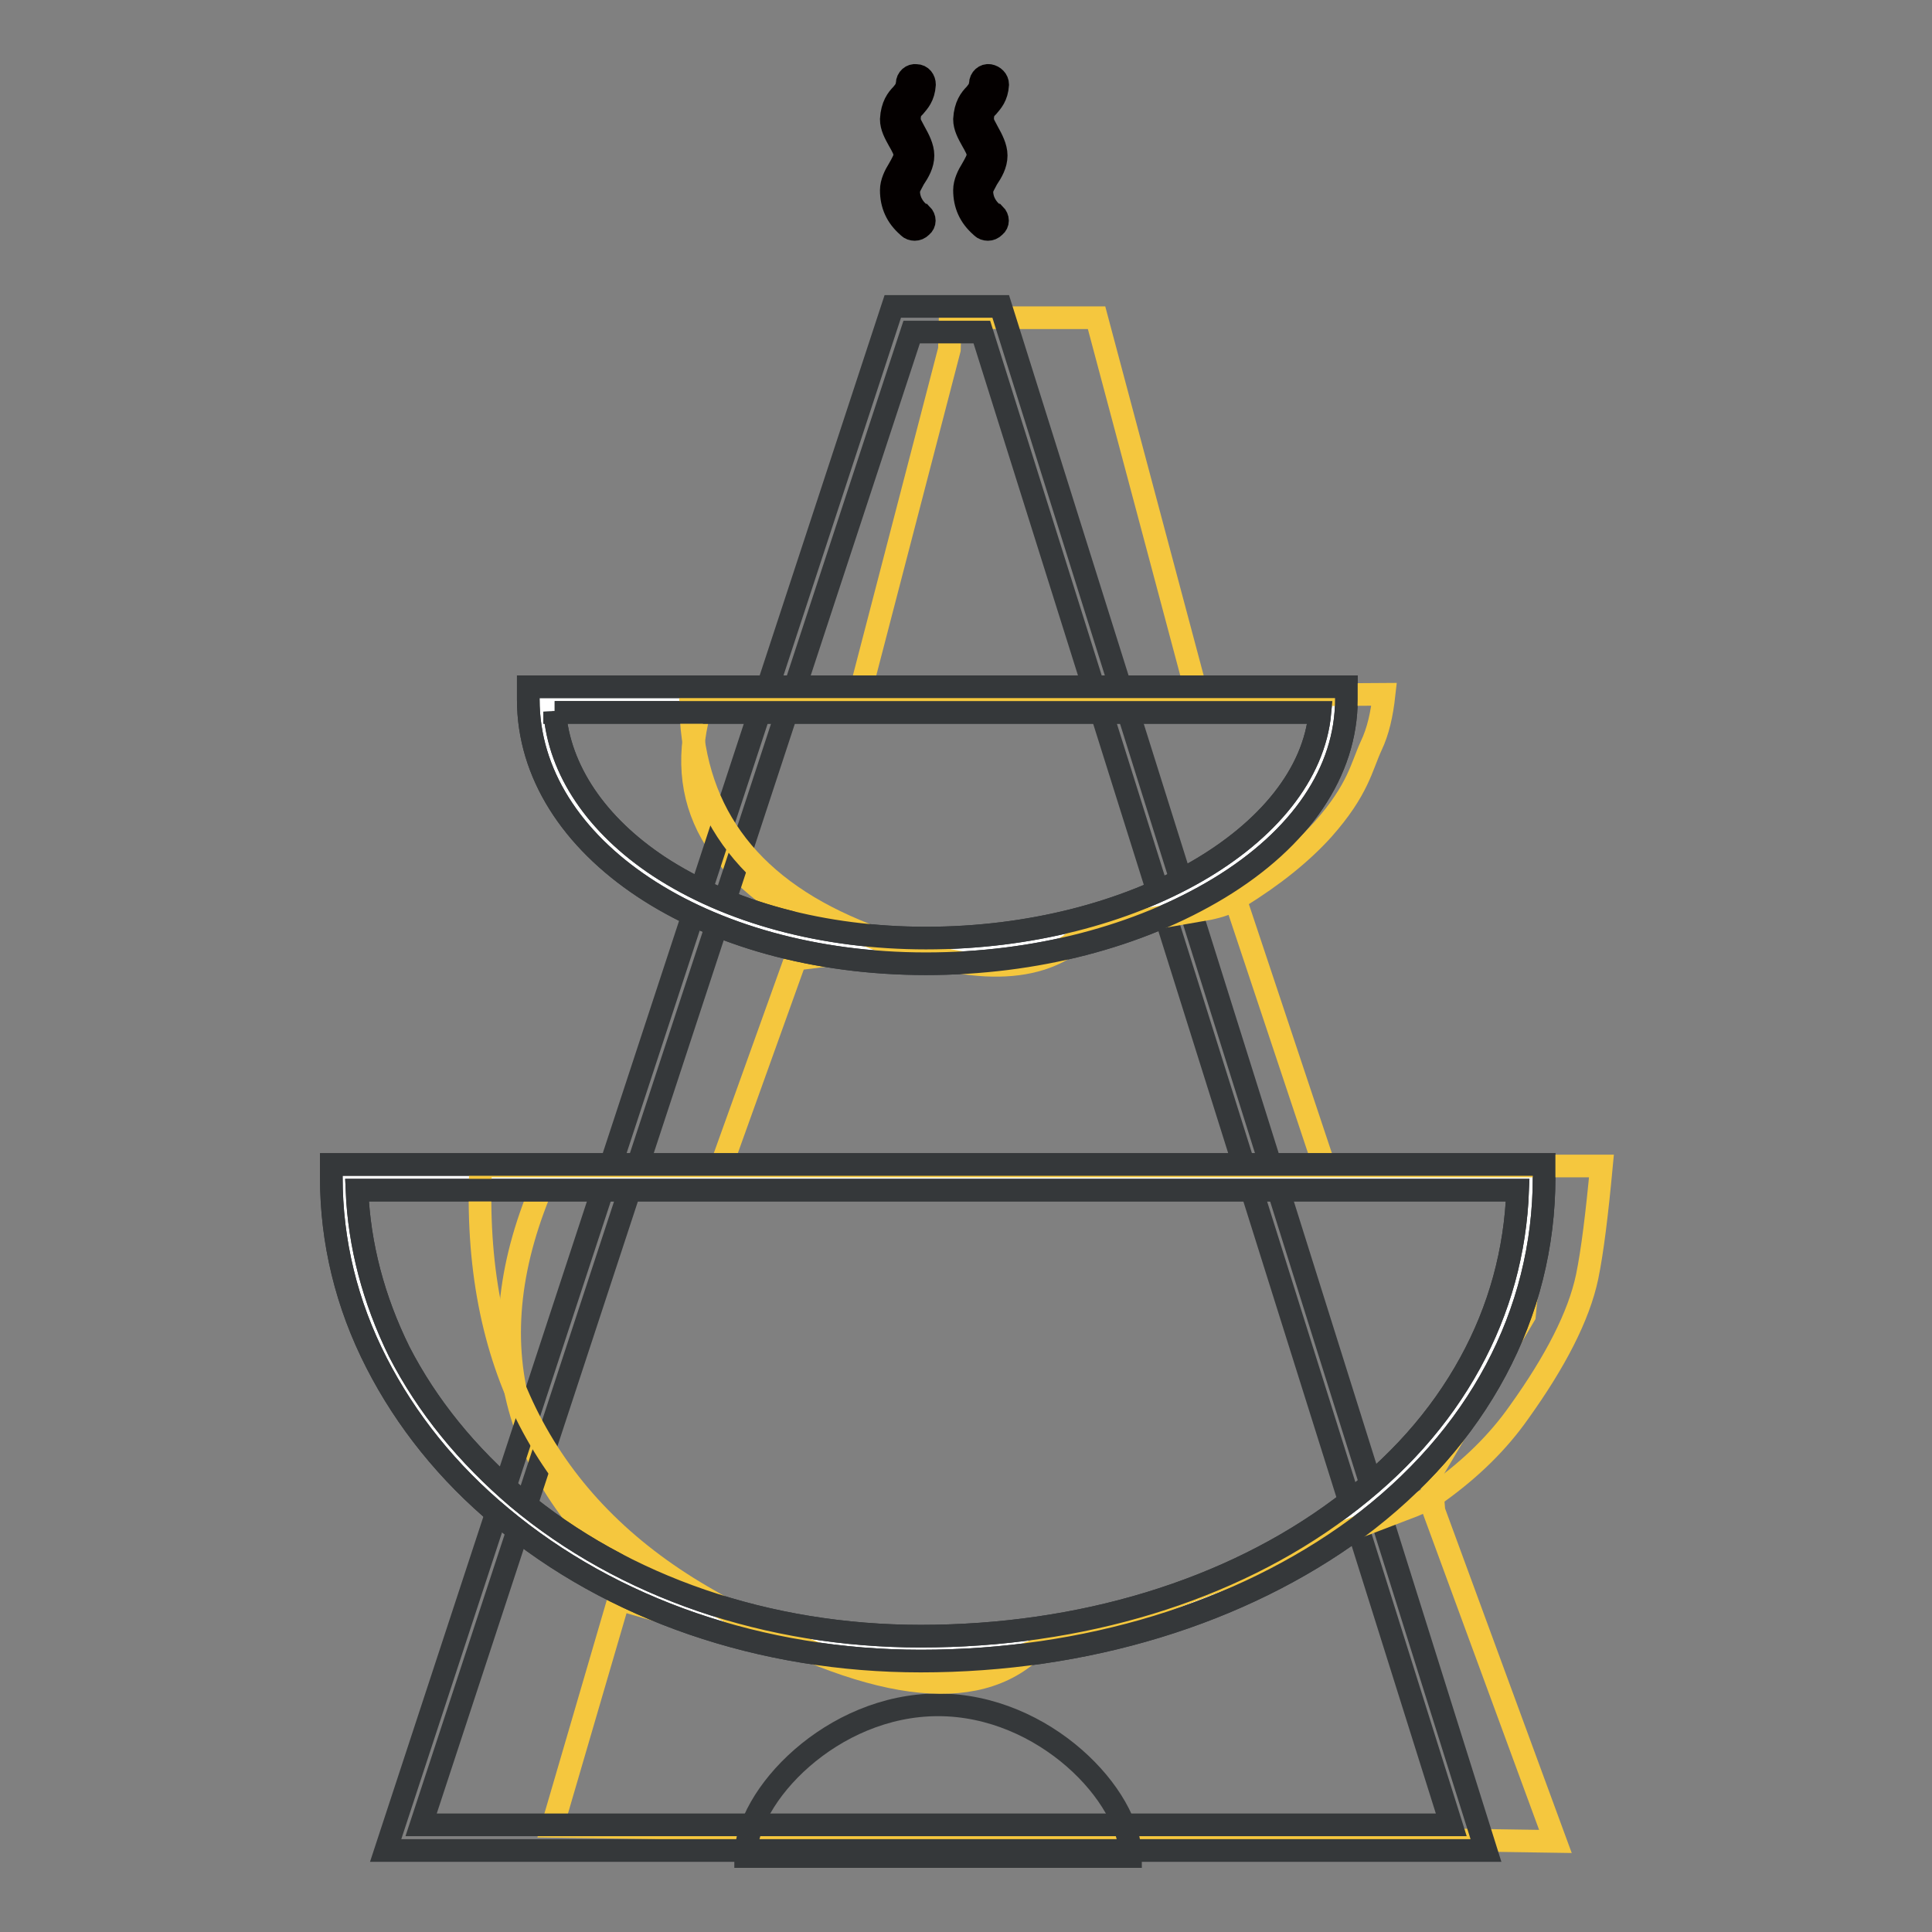<?xml version="1.0" encoding="utf-8"?>
<!-- Svg Vector Icons : http://www.onlinewebfonts.com/icon -->
<!DOCTYPE svg PUBLIC "-//W3C//DTD SVG 1.1//EN" "http://www.w3.org/Graphics/SVG/1.1/DTD/svg11.dtd">
<svg version="1.1" xmlns="http://www.w3.org/2000/svg" xmlns:xlink="http://www.w3.org/1999/xlink" x="0px" y="0px" viewBox="0 0 256 256" enable-background="new 0 0 256 256" xml:space="preserve">
<rect x="0" y="0" width="256" height="256" fill="#808080" stroke="none"/>
<g> <path stroke-width="3" fill-opacity="0" stroke="#040000"  d="M121.2,30.4c-0.3,0-0.6-0.1-0.8-0.3l-0.1-0.1c-1.5-1.3-2.2-2.9-2.2-4.8c0-1,0.5-2,1-2.8 c0.4-0.7,0.8-1.4,0.8-1.9c0-0.5-0.4-1.2-0.8-1.9c-0.5-0.9-1-1.8-1-2.8c0.1-1.8,0.8-2.7,1.4-3.3c0.4-0.5,0.6-0.7,0.7-1.4 c0-0.7,0.6-1.2,1.2-1.1c0.7,0,1.1,0.6,1.1,1.2c-0.1,1.6-0.8,2.3-1.3,2.9c-0.5,0.5-0.7,0.8-0.7,1.8c0,0.4,0.4,1,0.7,1.6 c0.5,0.9,1.1,2,1.1,3.1c0,1.2-0.6,2.2-1.2,3.1c-0.3,0.6-0.7,1.2-0.7,1.6c0,1.7,1.1,2.7,1.5,3c0.1,0.1,0.1,0.1,0.2,0.1 c0.5,0.5,0.5,1.2,0,1.6C121.8,30.3,121.5,30.4,121.2,30.4L121.2,30.4z M130.9,30.4c-0.3,0-0.6-0.1-0.8-0.3L130,30 c-1.5-1.3-2.2-2.9-2.2-4.8c0-1,0.5-2,1-2.8c0.4-0.7,0.8-1.4,0.8-1.9c0-0.5-0.4-1.2-0.8-1.9c-0.5-0.9-1-1.8-1-2.8 c0.1-1.8,0.8-2.7,1.4-3.3c0.4-0.5,0.6-0.7,0.7-1.4c0-0.7,0.6-1.2,1.2-1.1s1.1,0.6,1.1,1.2c-0.1,1.6-0.8,2.3-1.3,2.9 c-0.5,0.5-0.7,0.8-0.7,1.8c0,0.4,0.4,1,0.7,1.6c0.5,0.9,1.1,2,1.1,3.1c0,1.2-0.6,2.2-1.2,3.1c-0.3,0.6-0.7,1.2-0.7,1.6 c0,1.7,1.1,2.7,1.5,3c0.1,0.1,0.1,0.1,0.2,0.1c0.5,0.5,0.5,1.2,0,1.6C131.5,30.3,131.2,30.4,130.9,30.4z"/> <path stroke-width="3" fill-opacity="0" stroke="#f5c73e"  d="M125.8,46.3l-12.2,46.9H93c-4,12.9,1.7,23,17.3,30.5c2.1,1,4.3,1.2,6.2,1.8c4.9,1.7,10.4,1.1,16.5-1.8 l-27.6,3.4l-9.8,27.3l-23.3,1.7c-9.7,21.9-4.6,40.5,15.2,55.8c6.3,3.1,6.8,3.7,1.4,2l-6.9-2L73.2,242l132.9,2L190,200.2l-0.4-4.9 l12.4-21l1.2-12.4v-5.8h-27.2l-12.9-38.7l9.7-10.8l4-9.5v-5.5h-18.3l-13.2-49.5h-19.4L125.8,46.3L125.8,46.3z"/> <path stroke-width="3" fill-opacity="0" stroke="#35383a"  d="M124.3,246h25.5c0-8-11.4-20.1-25.5-20.1c-14.1,0-25.5,12.1-25.5,20.1H124.3z"/> <path stroke-width="3" fill-opacity="0" stroke="#35383a"  d="M196.9,245.2H51.1l67.2-204.6h14.3L196.9,245.2z M55.8,241.8h136.5L130.1,44h-9.3L55.8,241.8z"/> <path stroke-width="3" fill-opacity="0" stroke="#ffffff"  d="M122.7,126c29,0,53.9-14.9,53.9-33.3h-105C71.7,111.1,93.7,126,122.7,126z"/> <path stroke-width="3" fill-opacity="0" stroke="#35383a"  d="M122.7,127.7c-29.6,0-52.7-15.4-52.7-35V91h108.4v1.7c0,9.5-6,18.4-16.9,25 C150.9,124.1,137.2,127.7,122.7,127.7z M73.5,94.3c0.6,7.7,5.5,15,13.8,20.5c9.3,6.1,21.8,9.5,35.4,9.5c27.4,0,50.7-13.5,52.2-29.9 H73.5z"/> <path stroke-width="3" fill-opacity="0" stroke="#f5c73e"  d="M91.5,92.6c0,14.4,7.3,24.6,21.9,30.7c13.3,5.6,22.9,6.1,28.9,1.5c1.4-1,3-1.8,4.7-2.1l13.2-2.3 c1.4-0.3,2.7-0.7,3.9-1.5c4.7-2.9,8.4-5.9,11.2-9c4.7-5.3,5.1-8.3,6.4-11.1c0.9-1.9,1.4-4.1,1.7-6.8L91.5,92.6L91.5,92.6z"/> <path stroke-width="3" fill-opacity="0" stroke="#35383a"  d="M122.7,127.7c-29.6,0-52.7-15.4-52.7-35V91h108.4v1.7c0,9.5-6,18.4-16.9,25 C150.9,124.1,137.2,127.7,122.7,127.7z M73.5,94.3c0.6,7.7,5.5,15,13.8,20.5c9.3,6.1,21.8,9.5,35.4,9.5c27.4,0,50.7-13.5,52.2-29.9 H73.5z"/> <path stroke-width="3" fill-opacity="0" stroke="#ffffff"  d="M122,218.4c43.5,0,80.9-25.4,80.9-62.4H45.6C45.6,189.3,78.6,218.4,122,218.4z"/> <path stroke-width="3" fill-opacity="0" stroke="#35383a"  d="M122,220.1c-21.1,0-40.9-6.8-55.6-19.1c-7.1-5.9-12.6-12.8-16.5-20.4c-4-7.8-6-16.1-6-24.6v-1.7h160.7v1.7 c0,18.1-8.8,34.6-24.8,46.5C164.4,213.8,143.9,220.1,122,220.1L122,220.1z M47.3,157.7c0.3,7.3,2.2,14.5,5.6,21.4 c3.7,7.2,9,13.7,15.7,19.4c14.1,11.8,33.1,18.3,53.4,18.3c21.2,0,41-6,55.7-17c7.4-5.5,13.1-11.9,17.1-19.2 c3.9-7.1,6-14.8,6.3-22.9L47.3,157.7L47.3,157.7z"/> <path stroke-width="3" fill-opacity="0" stroke="#f5c73e"  d="M63.7,154.5c-1.2,25.9,8.6,44.9,29.3,57c20.7,12.1,35.2,14.6,43.4,7.5l50.9-19.5c1.2-0.5,2.3-1,3.3-1.8 c4.3-3.1,7.9-6.6,10.7-10.6c4.8-6.7,7.9-12.7,9-17.9c0.7-3.4,1.3-8.3,1.9-14.7H63.7z"/> <path stroke-width="3" fill-opacity="0" stroke="#35383a"  d="M122,220.1c-21.1,0-40.9-6.8-55.6-19.1c-7.1-5.9-12.6-12.8-16.5-20.4c-4-7.8-6-16.1-6-24.6v-1.7h160.7v1.7 c0,18.1-8.8,34.6-24.8,46.5C164.4,213.8,143.9,220.1,122,220.1L122,220.1z M47.3,157.7c0.3,7.3,2.2,14.5,5.6,21.4 c3.7,7.2,9,13.7,15.7,19.4c14.1,11.8,33.1,18.3,53.4,18.3c21.2,0,41-6,55.7-17c7.4-5.5,13.1-11.9,17.1-19.2 c3.9-7.1,6-14.8,6.3-22.9L47.3,157.7L47.3,157.7z"/></g>
</svg>